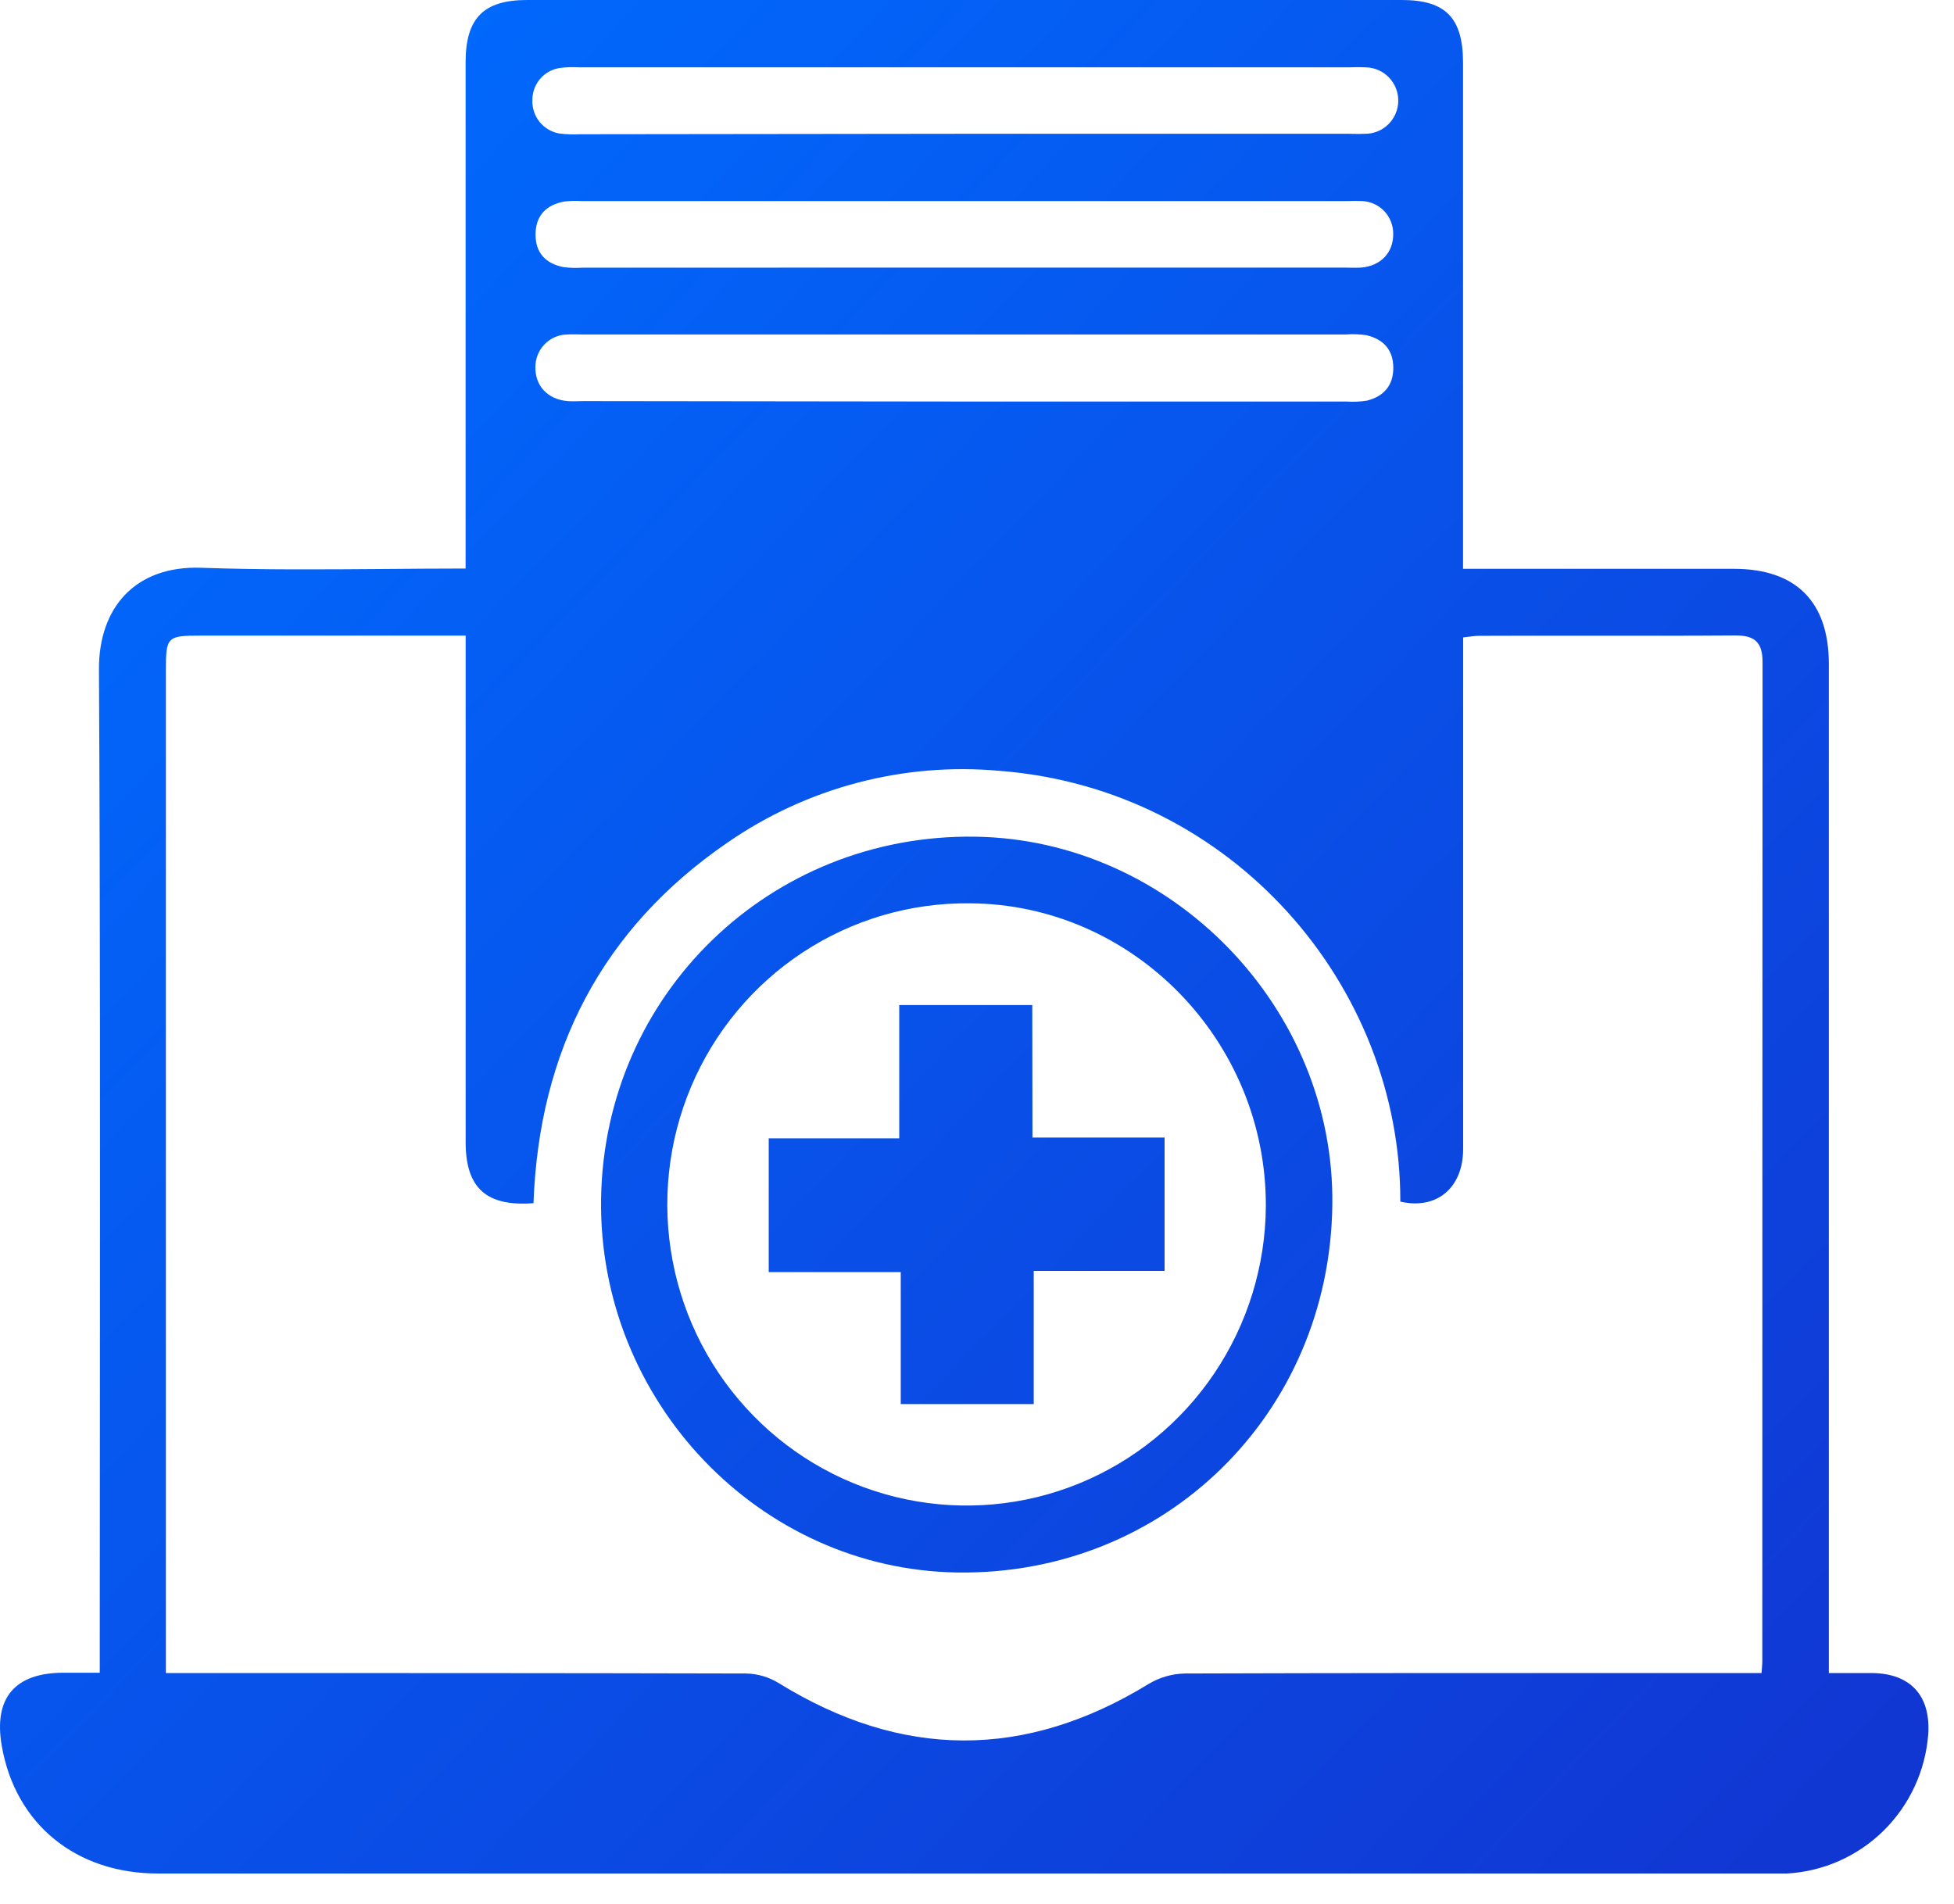 <svg width="39" height="38" viewBox="0 0 39 38" fill="none" xmlns="http://www.w3.org/2000/svg">
<path fill-rule="evenodd" clip-rule="evenodd" d="M29.201 11.353H34.608C35.849 11.353 36.502 12.013 36.502 13.252V32.827V33.392H37.366C38.132 33.401 38.536 33.843 38.486 34.612C38.431 35.34 38.115 36.024 37.597 36.536C37.079 37.048 36.393 37.352 35.668 37.393H35.34H3.151C1.511 37.393 0.308 36.403 0.036 34.85C-0.132 33.896 0.291 33.389 1.258 33.386H1.991V32.857C1.991 31.183 1.992 29.509 1.994 27.835V27.835C1.997 23.012 2.001 18.189 1.975 13.365C1.968 12.13 2.698 11.285 4.017 11.332C5.23 11.375 6.445 11.365 7.679 11.356C8.213 11.352 8.751 11.347 9.293 11.347V10.845V1.244C9.293 0.364 9.65 0 10.519 0H27.98C28.854 0 29.2 0.359 29.201 1.251V11.353ZM3.315 33.392H3.856C7.534 33.392 11.212 33.392 14.889 33.401C15.117 33.405 15.341 33.47 15.537 33.589C17.999 35.112 20.457 35.122 22.925 33.61C23.145 33.478 23.394 33.406 23.65 33.401C26.678 33.391 29.707 33.391 32.736 33.392L34.682 33.392H35.159C35.162 33.343 35.165 33.306 35.168 33.274C35.171 33.228 35.174 33.196 35.174 33.163C35.174 26.513 35.176 19.864 35.179 13.216C35.179 12.813 35.018 12.681 34.633 12.683C33.674 12.69 32.715 12.689 31.756 12.688C31.014 12.687 30.273 12.687 29.531 12.69C29.461 12.69 29.391 12.699 29.316 12.708C29.279 12.713 29.242 12.717 29.203 12.722V17.463V22.93C29.203 23.713 28.671 24.15 27.949 23.983C27.961 19.674 24.601 15.746 19.95 15.385C18.031 15.211 16.111 15.717 14.523 16.815C12.009 18.538 10.758 20.982 10.648 24.014C9.703 24.086 9.294 23.708 9.294 22.796V13.198V12.686H4.013C3.332 12.686 3.311 12.706 3.311 13.387V33.392H3.315ZM19.249 2.67H26.915C26.951 2.67 26.988 2.671 27.024 2.672C27.097 2.673 27.17 2.675 27.243 2.67C27.417 2.672 27.586 2.604 27.71 2.481C27.835 2.358 27.906 2.19 27.908 2.014C27.91 1.838 27.842 1.669 27.72 1.543C27.597 1.418 27.43 1.346 27.256 1.344C27.147 1.339 27.037 1.339 26.928 1.344H11.557C11.433 1.336 11.309 1.34 11.185 1.355C11.032 1.375 10.891 1.449 10.789 1.564C10.686 1.68 10.628 1.829 10.626 1.984C10.617 2.145 10.667 2.305 10.768 2.431C10.869 2.557 11.013 2.64 11.172 2.666C11.309 2.682 11.448 2.686 11.585 2.679L19.249 2.67ZM19.249 5.341H26.837C26.873 5.341 26.91 5.342 26.946 5.343H26.946C27.019 5.344 27.092 5.346 27.165 5.341C27.561 5.308 27.812 5.04 27.807 4.665C27.808 4.496 27.743 4.334 27.627 4.212C27.51 4.09 27.351 4.019 27.184 4.013C27.087 4.009 26.99 4.009 26.893 4.013H11.593C11.484 4.007 11.374 4.01 11.265 4.022C10.91 4.086 10.693 4.295 10.689 4.671C10.684 5.048 10.895 5.263 11.249 5.332C11.372 5.347 11.496 5.351 11.62 5.343L19.249 5.341ZM19.204 8.014H26.874C27.012 8.024 27.151 8.018 27.288 7.995C27.616 7.91 27.812 7.696 27.809 7.335C27.806 6.974 27.604 6.768 27.272 6.69C27.135 6.67 26.997 6.665 26.859 6.676H11.639C11.603 6.676 11.566 6.675 11.53 6.674H11.53C11.457 6.673 11.384 6.672 11.311 6.676C11.143 6.681 10.984 6.752 10.867 6.874C10.75 6.996 10.685 7.158 10.686 7.327C10.68 7.702 10.931 7.971 11.326 8.005C11.399 8.011 11.472 8.009 11.545 8.007C11.582 8.006 11.618 8.005 11.654 8.005L19.204 8.014ZM26.592 24.052C26.538 28.225 23.247 31.447 19.104 31.385C15.15 31.326 11.937 27.952 11.997 23.925C12.059 19.847 15.366 16.643 19.458 16.699C23.382 16.753 26.646 20.115 26.592 24.052ZM25.265 24.08C25.28 20.771 22.612 18.043 19.35 18.029C18.168 18.017 17.009 18.359 16.02 19.01C15.031 19.662 14.256 20.594 13.794 21.689C13.332 22.784 13.203 23.992 13.424 25.16C13.644 26.329 14.205 27.405 15.034 28.253C15.863 29.102 16.923 29.683 18.08 29.924C19.238 30.165 20.441 30.056 21.536 29.609C22.631 29.162 23.571 28.398 24.234 27.414C24.898 26.429 25.257 25.269 25.265 24.08ZM23.244 22.704H20.607L20.603 20.06H17.948V22.72H15.343V25.39H17.978V28.024H20.632V25.366H23.244V22.704Z" fill="url(#paint0_linear_28_805)"/>
<defs>
<linearGradient id="paint0_linear_28_805" x1="36.258" y1="36.047" x2="2.476" y2="3.587" gradientUnits="userSpaceOnUse">
<stop stop-color="#1137D3"/>
<stop offset="1" stop-color="#006BFF"/>
</linearGradient>
</defs>
</svg>
